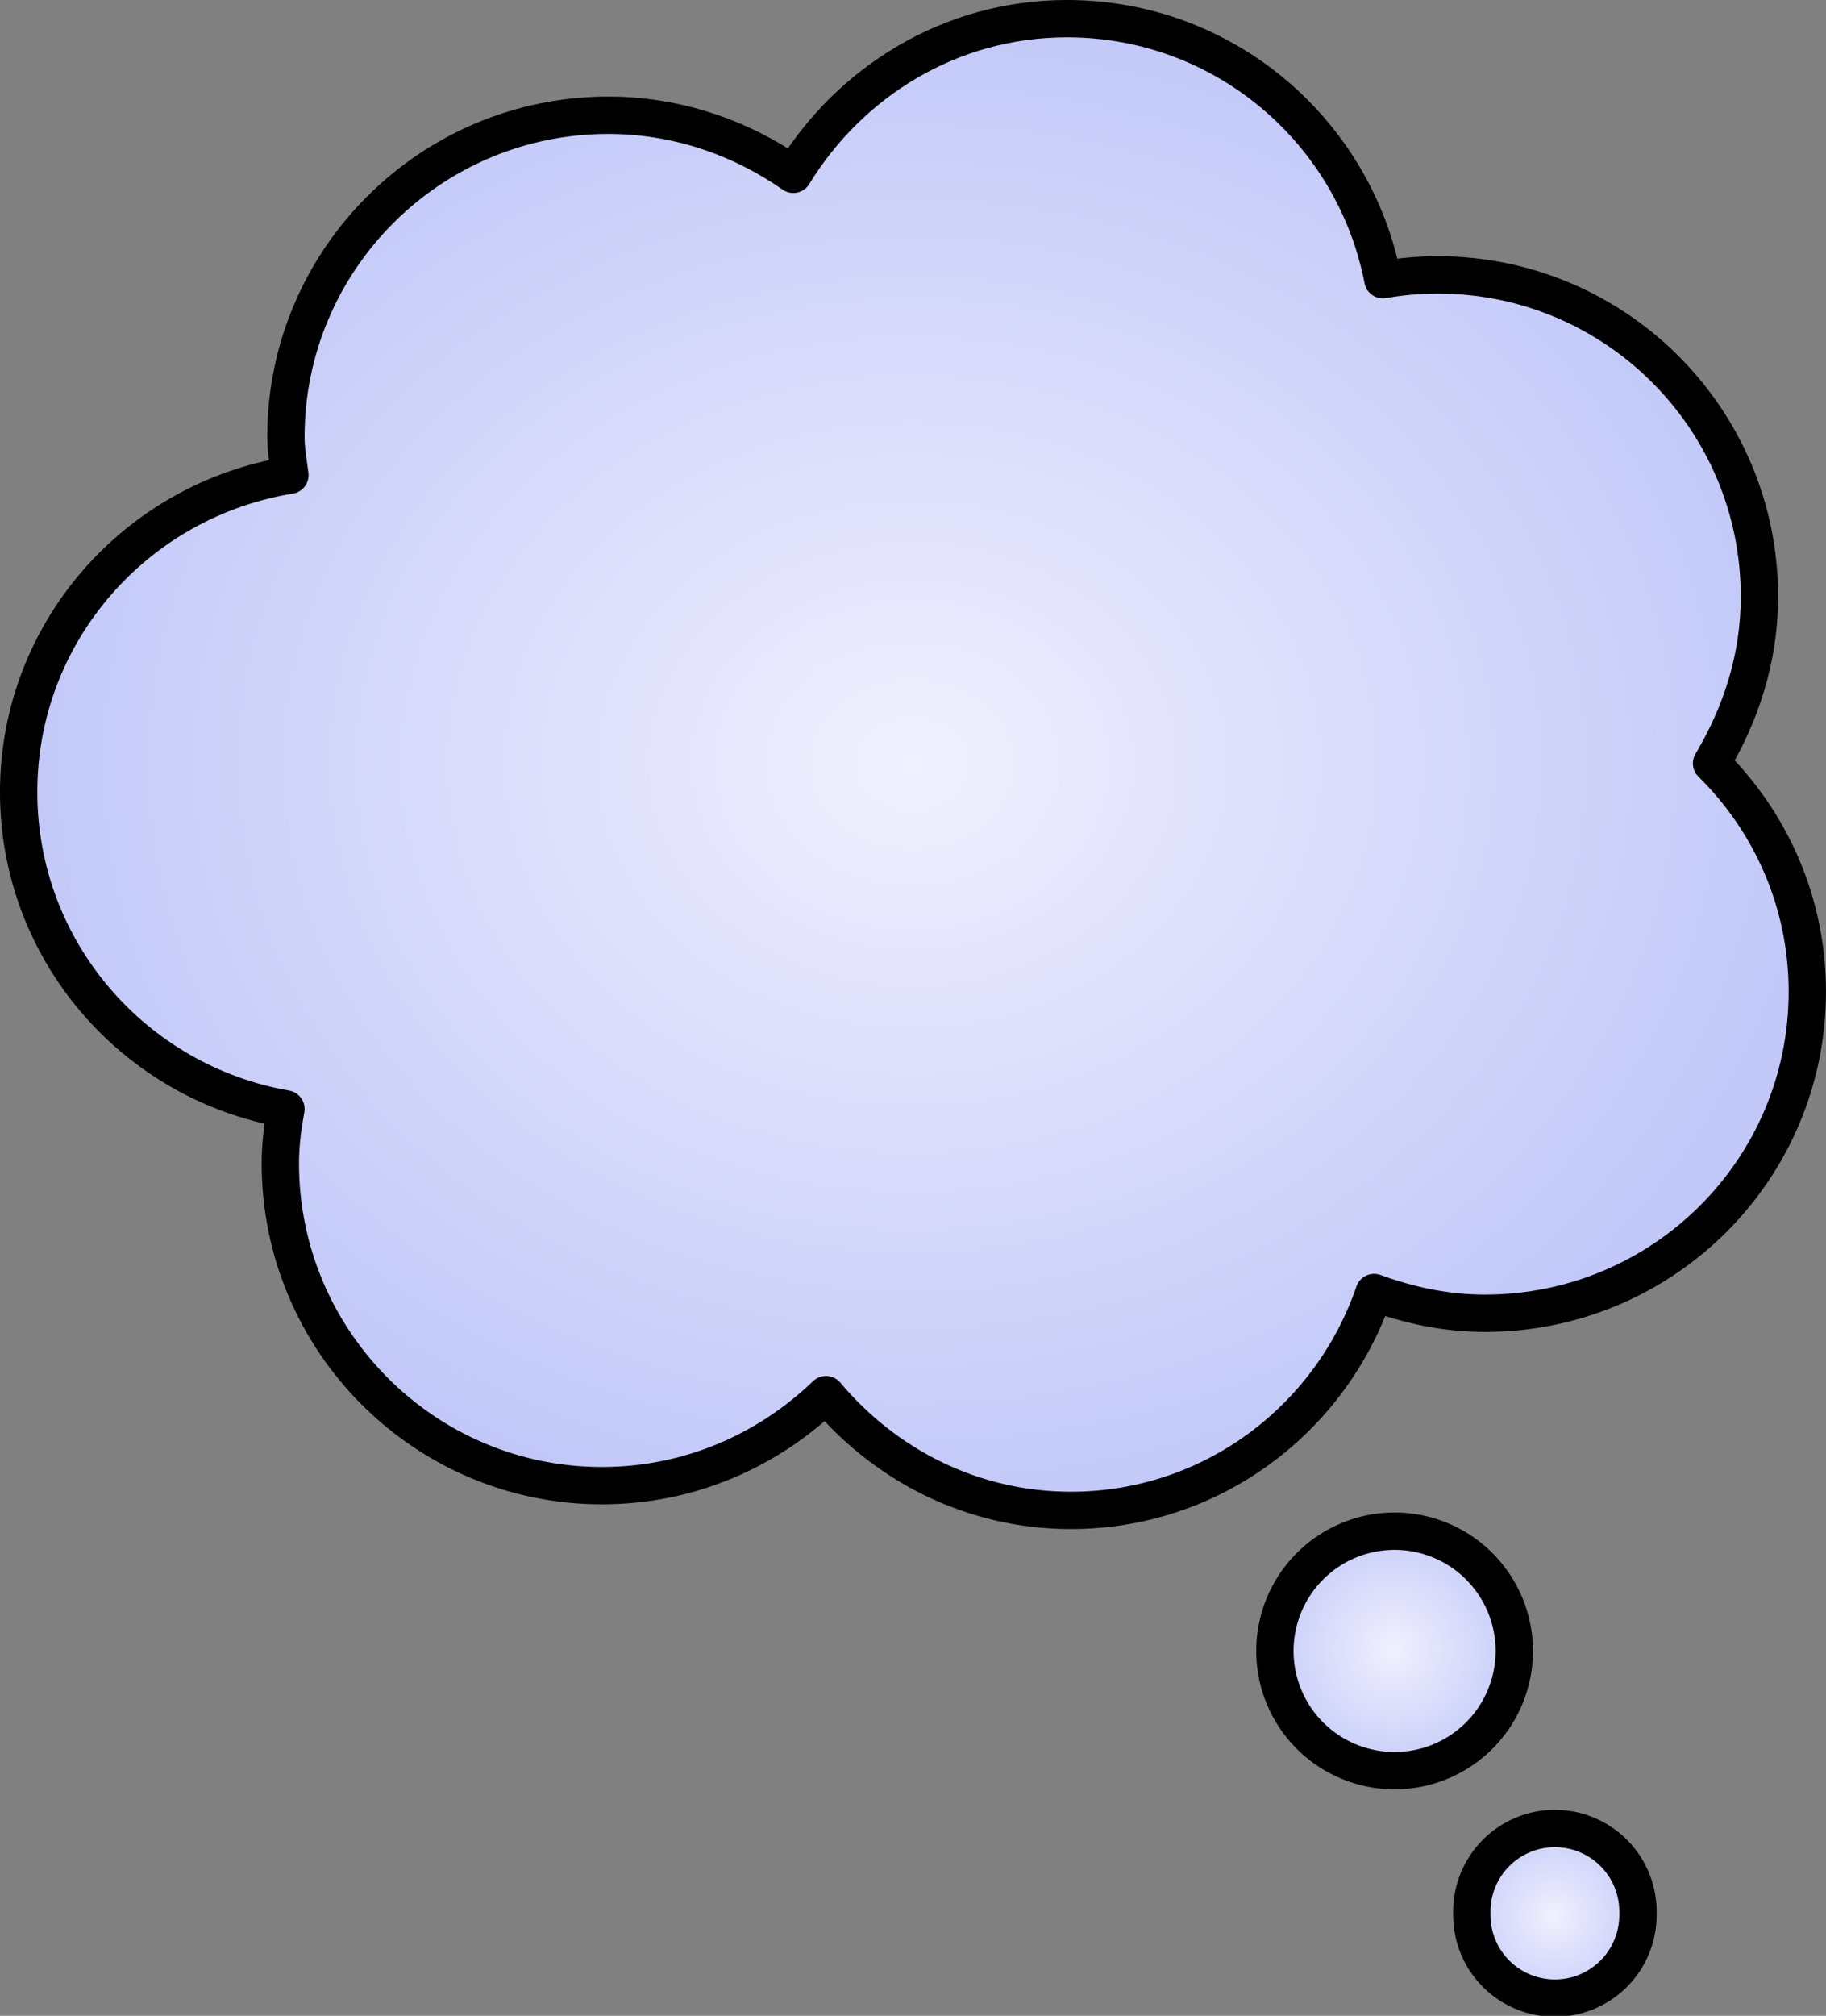 <?xml version="1.0" encoding="UTF-8" standalone="no"?>
<!-- Copyright 2017 mathsisfun.com -->

<svg
   width="53.166"
   height="58.668"
   version="1.1"
   id="svg12"
   sodipodi:docname="thought-sm.svg"
   inkscape:version="1.1 (c68e22c387, 2021-05-23)"
   xmlns:inkscape="http://www.inkscape.org/namespaces/inkscape"
   xmlns:sodipodi="http://sodipodi.sourceforge.net/DTD/sodipodi-0.dtd"
   xmlns:xlink="http://www.w3.org/1999/xlink"
   xmlns="http://www.w3.org/2000/svg"
   xmlns:svg="http://www.w3.org/2000/svg"
   xmlns:rdf="http://www.w3.org/1999/02/22-rdf-syntax-ns#"
   xmlns:cc="http://creativecommons.org/ns#"
   xmlns:dc="http://purl.org/dc/elements/1.1/">
  <rect width="100%" height="100%" fill="#808080" stroke="none"/>
  <sodipodi:namedview
     pagecolor="#ffffff"
     bordercolor="#666666"
     borderopacity="1"
     objecttolerance="10"
     gridtolerance="10"
     guidetolerance="10"
     inkscape:pageopacity="0"
     inkscape:pageshadow="2"
     inkscape:window-width="640"
     inkscape:window-height="480"
     id="namedview14"
     showgrid="false"
     inkscape:current-layer="svg12"
     inkscape:pagecheckerboard="0" />
  <defs
     id="defs2">
    <linearGradient
       inkscape:collect="always"
       id="linearGradient1159">
      <stop
         style="stop-color:#f1f0fe;stop-opacity:1"
         offset="0"
         id="stop1155" />
      <stop
         style="stop-color:#c1c8f8;stop-opacity:1"
         offset="1"
         id="stop1157" />
    </linearGradient>
    <radialGradient
       inkscape:collect="always"
       xlink:href="#linearGradient1159"
       id="radialGradient832"
       cx="75.355"
       cy="63.397"
       fx="75.355"
       fy="63.397"
       r="73.374"
       gradientTransform="matrix(0.362,0,0,0.303,-0.718,3.025)"
       gradientUnits="userSpaceOnUse" />
    <radialGradient
       inkscape:collect="always"
       xlink:href="#linearGradient1159"
       id="radialGradient840"
       cx="114.059"
       cy="134.601"
       fx="114.059"
       fy="134.601"
       r="11.119"
       gradientTransform="matrix(0.362,0,0,0.362,-0.718,-0.718)"
       gradientUnits="userSpaceOnUse" />
    <radialGradient
       inkscape:collect="always"
       xlink:href="#linearGradient1159"
       id="radialGradient848"
       cx="126.939"
       cy="155.682"
       fx="126.939"
       fy="155.682"
       r="8.176"
       gradientTransform="matrix(0.362,0,0,0.365,-0.718,-1.065)"
       gradientUnits="userSpaceOnUse" />
  </defs>
  <path
     inkscape:connector-curvature="0"
     id="path4"
     d="m 31.066,0.543 c -3.392,0 -6.318,1.836 -7.968,4.53 -1.533,-1.069 -3.392,-1.719 -5.389,-1.719 -5.18,0 -9.384,4.204 -9.384,9.361 0,0.395 0.07,0.743 0.116,1.115 -4.46,0.721 -7.898,4.554 -7.898,9.223 0,4.623 3.368,8.455 7.782,9.222 -0.093,0.511 -0.163,1.045 -0.163,1.579 0,5.181 4.204,9.385 9.361,9.385 2.555,0 4.832,-1.022 6.527,-2.649 1.719,2.045 4.251,3.369 7.131,3.369 4.112,0 7.573,-2.671 8.827,-6.341 1.022,0.372 2.09,0.604 3.229,0.604 5.18,0 9.385,-4.182 9.385,-9.362 0,-2.601 -1.069,-4.947 -2.788,-6.643 0.859,-1.441 1.394,-3.066 1.394,-4.855 0,-5.18 -4.205,-9.361 -9.361,-9.361 -0.558,0 -1.092,0.049 -1.603,0.139 C 39.429,3.819 35.642,0.543 31.066,0.543 Z"
     style="fill:url(#radialGradient832);fill-opacity:1;stroke:#000000;stroke-width:1.087;stroke-linejoin:round;stroke-miterlimit:4;stroke-dasharray:none" />
  <path
     inkscape:connector-curvature="0"
     id="path6"
     d="m 44.09,48.049 a 3.485,3.485 0 1 1 -6.97,0 3.485,3.485 0 1 1 6.97,0 z"
     style="fill:url(#radialGradient840);fill-opacity:1.0;stroke:#000000;stroke-width:1.087;stroke-linejoin:round;stroke-miterlimit:4;stroke-dasharray:none" />
  <path
     inkscape:connector-curvature="0"
     id="path8"
     d="m 47.691,55.686 a 2.419,2.419 0 1 1 -4.837,0 2.419,2.419 0 1 1 4.837,0 z"
     style="fill:url(#radialGradient848);fill-opacity:1.0;stroke:#000000;stroke-width:1.087;stroke-linejoin:round;stroke-miterlimit:4;stroke-dasharray:none" />
</svg>

